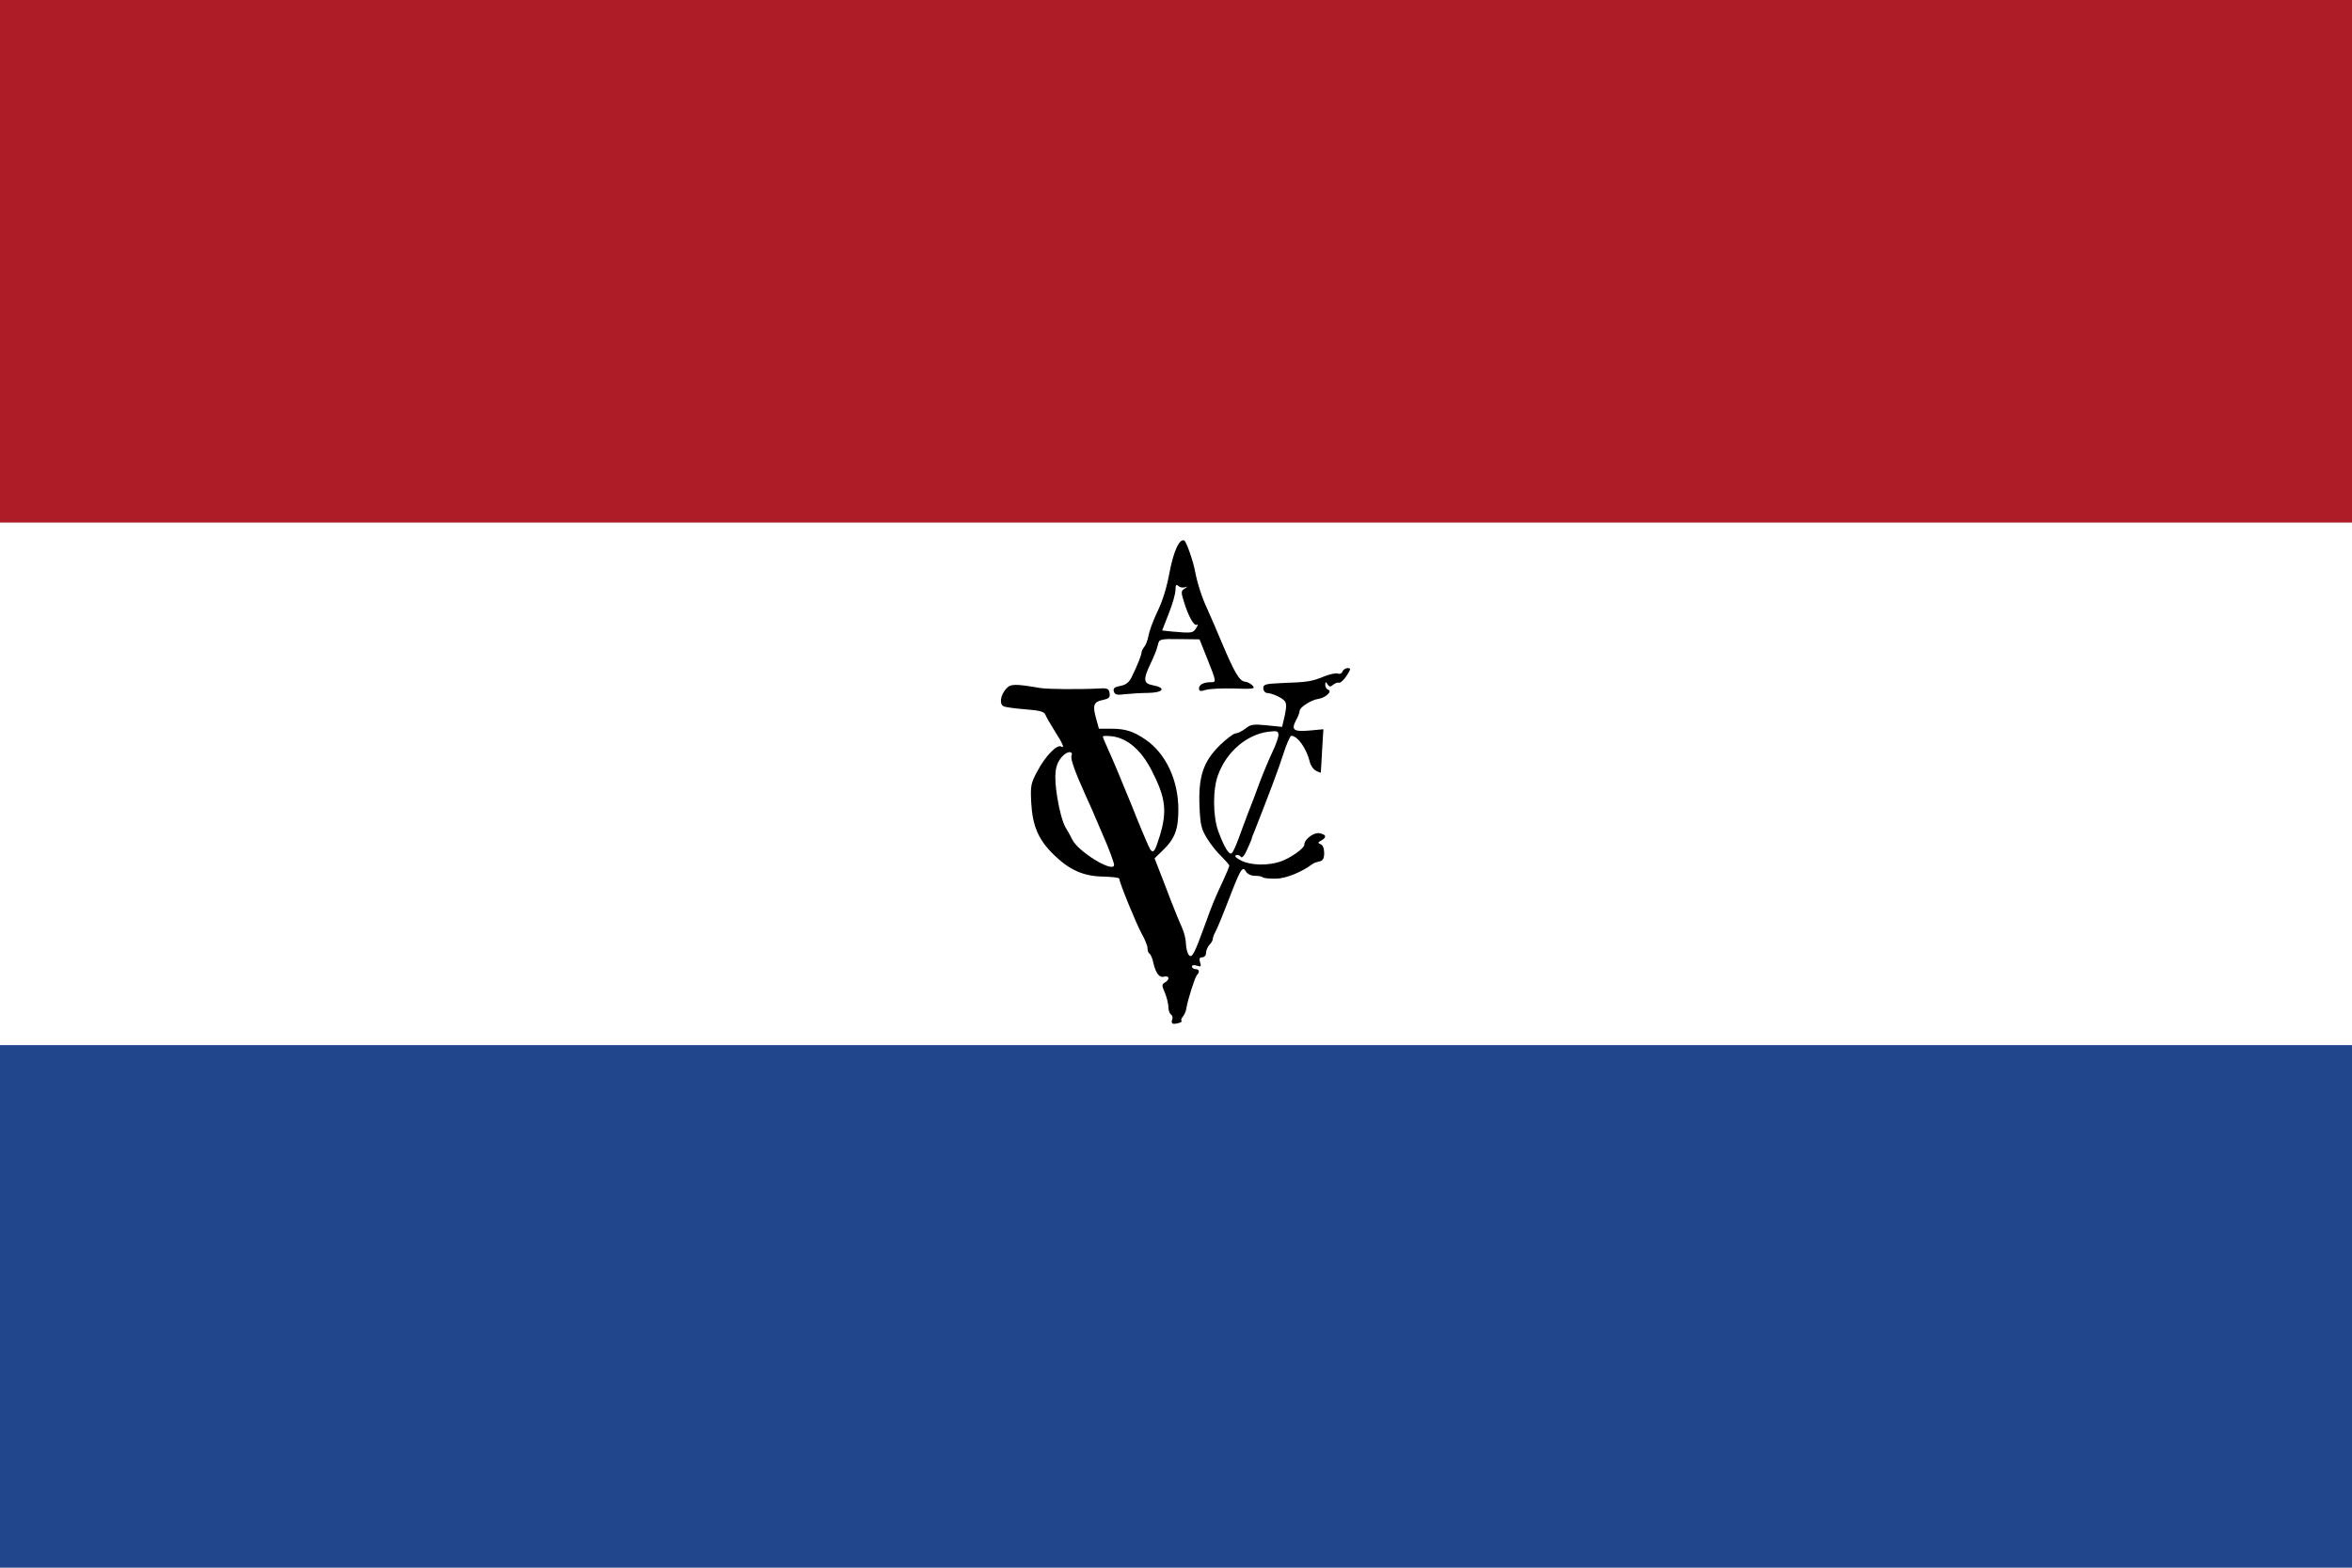 <?xml version="1.0" encoding="UTF-8" standalone="no"?>
<svg
   xmlns:dc="http://purl.org/dc/elements/1.1/"
   xmlns:cc="http://creativecommons.org/ns#"
   xmlns:rdf="http://www.w3.org/1999/02/22-rdf-syntax-ns#"
   xmlns:svg="http://www.w3.org/2000/svg"
   xmlns="http://www.w3.org/2000/svg"
   xmlns:sodipodi="http://sodipodi.sourceforge.net/DTD/sodipodi-0.dtd"
   xmlns:inkscape="http://www.inkscape.org/namespaces/inkscape"
   width="900"
   height="600"
   viewBox="0 0 9 6"
   version="1.1"
   id="svg2"
   sodipodi:version="0.32"
   inkscape:version="0.46"
   sodipodi:docname="Flag_of_the_Dutch_East_Indies_Company.svg"
   inkscape:output_extension="org.inkscape.output.svg.inkscape">
  <sodipodi:namedview
     inkscape:window-height="744"
     inkscape:window-width="1280"
     inkscape:pageshadow="2"
     inkscape:pageopacity="0.0"
     guidetolerance="10.0"
     gridtolerance="10.0"
     objecttolerance="10.0"
     borderopacity="1.0"
     bordercolor="#666666"
     pagecolor="#ffffff"
     id="base"
     showgrid="false"
     inkscape:zoom="0.63631945"
     inkscape:cx="568.2379"
     inkscape:cy="255.16386"
     inkscape:window-x="-4"
     inkscape:window-y="-4"
     inkscape:current-layer="svg2" />
  <defs
     id="defs10">
    <inkscape:perspective
       id="perspective14"
       inkscape:persp3d-origin="450 : 200 : 1"
       inkscape:vp_z="900 : 300 : 1"
       inkscape:vp_y="0 : 1000 : 0"
       inkscape:vp_x="0 : 300 : 1"
       sodipodi:type="inkscape:persp3d" />
  </defs>
  <desc
     id="desc4">Flag of the Netherlands</desc>
  <rect
     id="blue"
     height="6"
     width="9"
     fill="#21468B" />
  <rect
     id="white"
     height="4"
     width="9"
     fill="#FFF" />
  <rect
     id="red"
     height="2"
     width="9"
     fill="#AE1C28" />
  <path
     style="fill:#000000"
     d="M 4.486,3.917 C 4.483,3.914 4.483,3.907 4.486,3.901 C 4.488,3.894 4.486,3.886 4.481,3.883 C 4.476,3.88 4.471,3.867 4.471,3.855 C 4.471,3.843 4.465,3.818 4.458,3.801 C 4.445,3.771 4.445,3.767 4.458,3.76 C 4.477,3.749 4.475,3.733 4.455,3.738 C 4.436,3.743 4.423,3.726 4.413,3.684 C 4.41,3.668 4.403,3.653 4.399,3.65 C 4.394,3.648 4.391,3.638 4.391,3.629 C 4.391,3.62 4.381,3.595 4.369,3.574 C 4.348,3.536 4.283,3.377 4.283,3.363 C 4.283,3.359 4.256,3.356 4.223,3.355 C 4.146,3.354 4.092,3.33 4.031,3.27 C 3.973,3.213 3.951,3.161 3.946,3.072 C 3.943,3.007 3.944,2.998 3.971,2.949 C 4,2.894 4.045,2.848 4.06,2.857 C 4.075,2.866 4.068,2.848 4.036,2.798 C 4.019,2.771 4.003,2.743 4,2.735 C 3.996,2.724 3.978,2.719 3.926,2.715 C 3.888,2.712 3.85,2.707 3.842,2.704 C 3.823,2.697 3.827,2.661 3.851,2.635 C 3.867,2.617 3.885,2.617 3.979,2.633 C 4.008,2.638 4.126,2.639 4.207,2.635 C 4.238,2.633 4.243,2.636 4.246,2.653 C 4.248,2.67 4.243,2.674 4.22,2.679 C 4.185,2.686 4.18,2.699 4.194,2.749 L 4.205,2.789 L 4.252,2.789 C 4.307,2.789 4.337,2.799 4.384,2.831 C 4.461,2.884 4.509,2.986 4.509,3.098 C 4.509,3.174 4.496,3.21 4.449,3.255 L 4.418,3.285 L 4.463,3.401 C 4.487,3.465 4.514,3.531 4.522,3.548 C 4.53,3.565 4.538,3.594 4.538,3.613 C 4.539,3.631 4.544,3.651 4.55,3.656 C 4.561,3.668 4.571,3.65 4.611,3.539 C 4.639,3.461 4.649,3.437 4.681,3.369 C 4.694,3.341 4.704,3.316 4.704,3.313 C 4.704,3.31 4.69,3.294 4.674,3.278 C 4.657,3.262 4.632,3.231 4.619,3.209 C 4.597,3.174 4.593,3.157 4.59,3.088 C 4.585,2.973 4.604,2.916 4.666,2.854 C 4.693,2.828 4.72,2.807 4.728,2.807 C 4.735,2.807 4.752,2.799 4.765,2.789 C 4.786,2.772 4.796,2.771 4.847,2.776 L 4.906,2.782 L 4.916,2.739 C 4.923,2.707 4.923,2.692 4.916,2.683 C 4.905,2.67 4.868,2.653 4.847,2.652 C 4.84,2.651 4.834,2.643 4.834,2.634 C 4.834,2.619 4.842,2.617 4.91,2.614 C 5.003,2.611 5.021,2.608 5.069,2.588 C 5.09,2.58 5.113,2.575 5.12,2.578 C 5.127,2.581 5.135,2.577 5.137,2.57 C 5.14,2.563 5.149,2.557 5.157,2.557 C 5.17,2.557 5.169,2.561 5.153,2.586 C 5.143,2.602 5.13,2.614 5.124,2.613 C 5.119,2.611 5.108,2.615 5.101,2.621 C 5.091,2.63 5.086,2.629 5.08,2.619 C 5.073,2.608 5.072,2.609 5.071,2.621 C 5.071,2.629 5.076,2.638 5.083,2.64 C 5.099,2.646 5.072,2.671 5.044,2.675 C 5.017,2.679 4.973,2.707 4.973,2.721 C 4.973,2.727 4.967,2.743 4.959,2.757 C 4.94,2.794 4.95,2.801 5.01,2.796 L 5.064,2.791 L 5.059,2.873 C 5.057,2.918 5.054,2.956 5.054,2.957 C 5.054,2.958 5.045,2.955 5.036,2.95 C 5.026,2.945 5.015,2.93 5.012,2.916 C 4.999,2.864 4.966,2.817 4.941,2.816 C 4.937,2.816 4.923,2.847 4.911,2.885 C 4.893,2.942 4.854,3.045 4.798,3.187 C 4.794,3.196 4.79,3.206 4.79,3.209 C 4.79,3.212 4.781,3.231 4.772,3.252 C 4.762,3.275 4.752,3.286 4.748,3.279 C 4.745,3.274 4.736,3.271 4.73,3.273 C 4.722,3.276 4.729,3.283 4.748,3.293 C 4.784,3.312 4.849,3.314 4.898,3.298 C 4.937,3.285 4.991,3.247 4.991,3.233 C 4.991,3.212 5.027,3.185 5.049,3.189 C 5.075,3.194 5.078,3.204 5.056,3.217 C 5.042,3.224 5.042,3.226 5.053,3.231 C 5.062,3.234 5.067,3.247 5.067,3.265 C 5.067,3.286 5.062,3.294 5.049,3.297 C 5.039,3.299 5.027,3.303 5.022,3.307 C 4.981,3.338 4.919,3.363 4.881,3.363 C 4.857,3.363 4.836,3.361 4.832,3.358 C 4.829,3.354 4.815,3.352 4.802,3.352 C 4.787,3.352 4.773,3.345 4.768,3.336 C 4.755,3.314 4.748,3.325 4.713,3.414 C 4.676,3.51 4.66,3.549 4.65,3.568 C 4.645,3.577 4.641,3.588 4.641,3.593 C 4.641,3.599 4.635,3.609 4.628,3.616 C 4.621,3.624 4.615,3.637 4.615,3.647 C 4.615,3.657 4.608,3.664 4.6,3.664 C 4.59,3.664 4.588,3.669 4.592,3.683 C 4.597,3.699 4.596,3.701 4.58,3.696 C 4.568,3.692 4.561,3.694 4.561,3.699 C 4.561,3.704 4.567,3.709 4.574,3.709 C 4.589,3.709 4.592,3.719 4.58,3.732 C 4.572,3.741 4.545,3.827 4.54,3.857 C 4.539,3.868 4.533,3.882 4.527,3.89 C 4.521,3.897 4.518,3.905 4.521,3.907 C 4.524,3.91 4.518,3.914 4.508,3.916 C 4.498,3.919 4.488,3.919 4.486,3.917 z M 4.216,3.186 C 4.189,3.122 4.161,3.058 4.154,3.044 C 4.113,2.953 4.096,2.905 4.1,2.893 C 4.108,2.873 4.084,2.874 4.065,2.895 C 4.036,2.926 4.032,2.966 4.046,3.054 C 4.053,3.099 4.067,3.15 4.077,3.166 C 4.087,3.182 4.098,3.203 4.103,3.213 C 4.124,3.258 4.256,3.34 4.263,3.312 C 4.265,3.306 4.244,3.249 4.216,3.186 z M 4.74,3.208 C 4.749,3.182 4.766,3.138 4.776,3.111 C 4.787,3.084 4.807,3.031 4.82,2.995 C 4.834,2.958 4.856,2.905 4.869,2.878 C 4.882,2.851 4.892,2.822 4.892,2.813 C 4.892,2.798 4.887,2.796 4.85,2.801 C 4.769,2.813 4.693,2.878 4.661,2.966 C 4.64,3.021 4.641,3.125 4.662,3.182 C 4.685,3.244 4.704,3.275 4.714,3.265 C 4.719,3.26 4.73,3.235 4.74,3.208 z M 4.438,3.199 C 4.467,3.104 4.46,3.052 4.407,2.949 C 4.367,2.871 4.315,2.826 4.256,2.818 C 4.236,2.816 4.22,2.816 4.22,2.819 C 4.22,2.822 4.23,2.846 4.242,2.872 C 4.254,2.897 4.293,2.991 4.329,3.079 C 4.364,3.168 4.397,3.245 4.402,3.252 C 4.414,3.267 4.42,3.258 4.438,3.199 z M 4.262,2.646 C 4.259,2.634 4.265,2.629 4.288,2.625 C 4.309,2.621 4.321,2.611 4.331,2.59 C 4.354,2.543 4.367,2.509 4.368,2.498 C 4.368,2.493 4.373,2.482 4.379,2.475 C 4.385,2.468 4.392,2.449 4.395,2.432 C 4.398,2.415 4.412,2.377 4.426,2.347 C 4.449,2.3 4.464,2.252 4.476,2.187 C 4.491,2.109 4.514,2.059 4.532,2.069 C 4.54,2.074 4.566,2.148 4.573,2.187 C 4.582,2.234 4.6,2.289 4.619,2.329 C 4.63,2.354 4.655,2.41 4.673,2.454 C 4.724,2.575 4.742,2.606 4.764,2.609 C 4.775,2.61 4.788,2.618 4.794,2.625 C 4.804,2.636 4.794,2.638 4.721,2.635 C 4.675,2.634 4.626,2.636 4.612,2.641 C 4.593,2.647 4.588,2.645 4.588,2.635 C 4.588,2.62 4.606,2.611 4.633,2.611 C 4.655,2.611 4.655,2.61 4.62,2.522 L 4.59,2.447 L 4.513,2.446 C 4.436,2.445 4.436,2.446 4.43,2.47 C 4.428,2.483 4.415,2.514 4.403,2.539 C 4.373,2.602 4.375,2.616 4.413,2.623 C 4.464,2.633 4.451,2.651 4.393,2.652 C 4.365,2.652 4.325,2.655 4.304,2.657 C 4.274,2.661 4.266,2.659 4.262,2.646 z M 4.577,2.404 C 4.584,2.394 4.585,2.388 4.58,2.391 C 4.569,2.398 4.547,2.358 4.53,2.302 C 4.519,2.267 4.519,2.261 4.533,2.253 C 4.546,2.244 4.546,2.244 4.533,2.248 C 4.525,2.25 4.514,2.248 4.508,2.242 C 4.501,2.235 4.498,2.239 4.498,2.258 C 4.498,2.273 4.486,2.314 4.472,2.349 L 4.447,2.413 L 4.484,2.417 C 4.562,2.424 4.565,2.423 4.577,2.404 z"
     id="path7569"
     sodipodi:nodetypes="cssssssssssssssssssssssssscccsscccsssssssssssscccssssssssssssssssscccssssssssssssssssssssssssssssssssssssssccsssssssccssssssssccssssssccssssssssssssssssscccsssssccsssssscccc" />
</svg>
